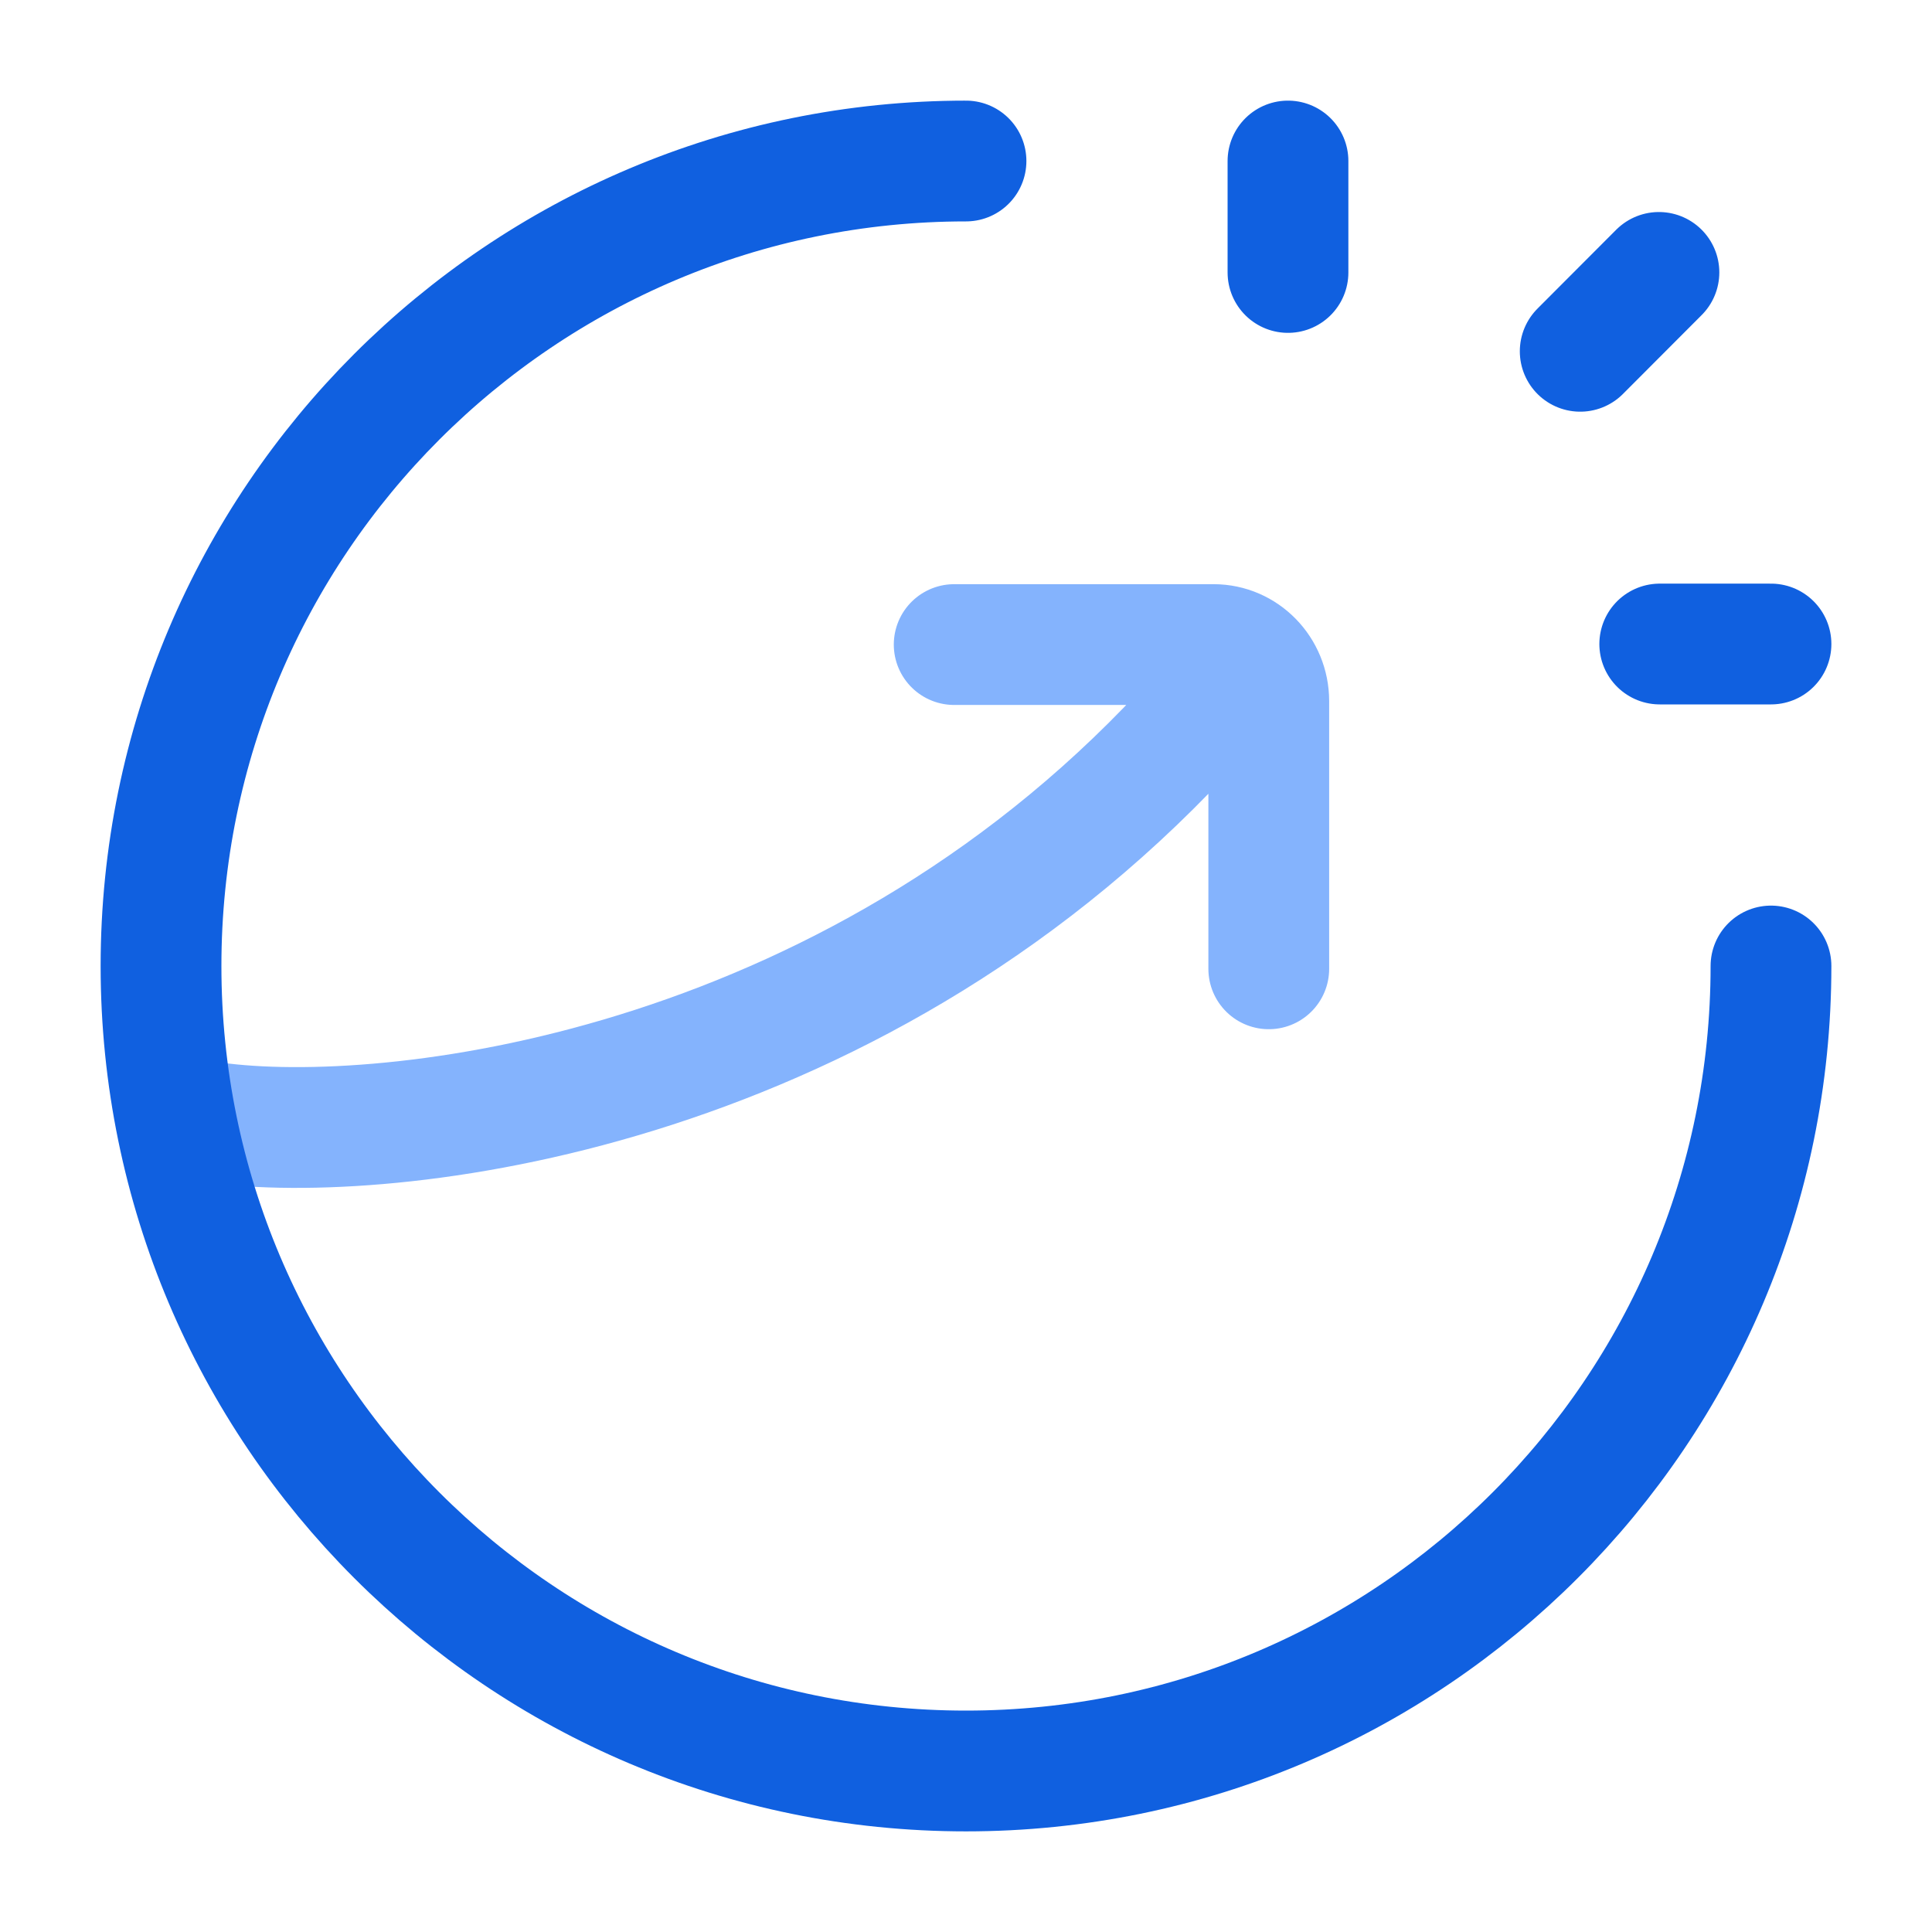 <svg width="35" height="35" viewBox="0 0 35 35" fill="none" xmlns="http://www.w3.org/2000/svg">
<path d="M17.286 11.677H21.985C22.538 11.677 22.985 12.136 22.985 12.702V17.551M4.027 20.355C7.342 20.743 15.66 19.708 21.718 12.964" stroke="#84B3FD" stroke-width="2.188" stroke-linecap="round" stroke-linejoin="round"/>
<path d="M23.333 4.936V2.917M28.627 6.364L30.053 4.935M30.068 11.667H32.083M32.083 17.5C32.083 25.554 25.554 32.083 17.5 32.083C9.445 32.083 2.917 25.554 2.917 17.5C2.917 9.446 9.445 2.917 17.5 2.917" stroke="#1060E0" stroke-width="2.188" stroke-linecap="round" stroke-linejoin="round"/>
</svg>
